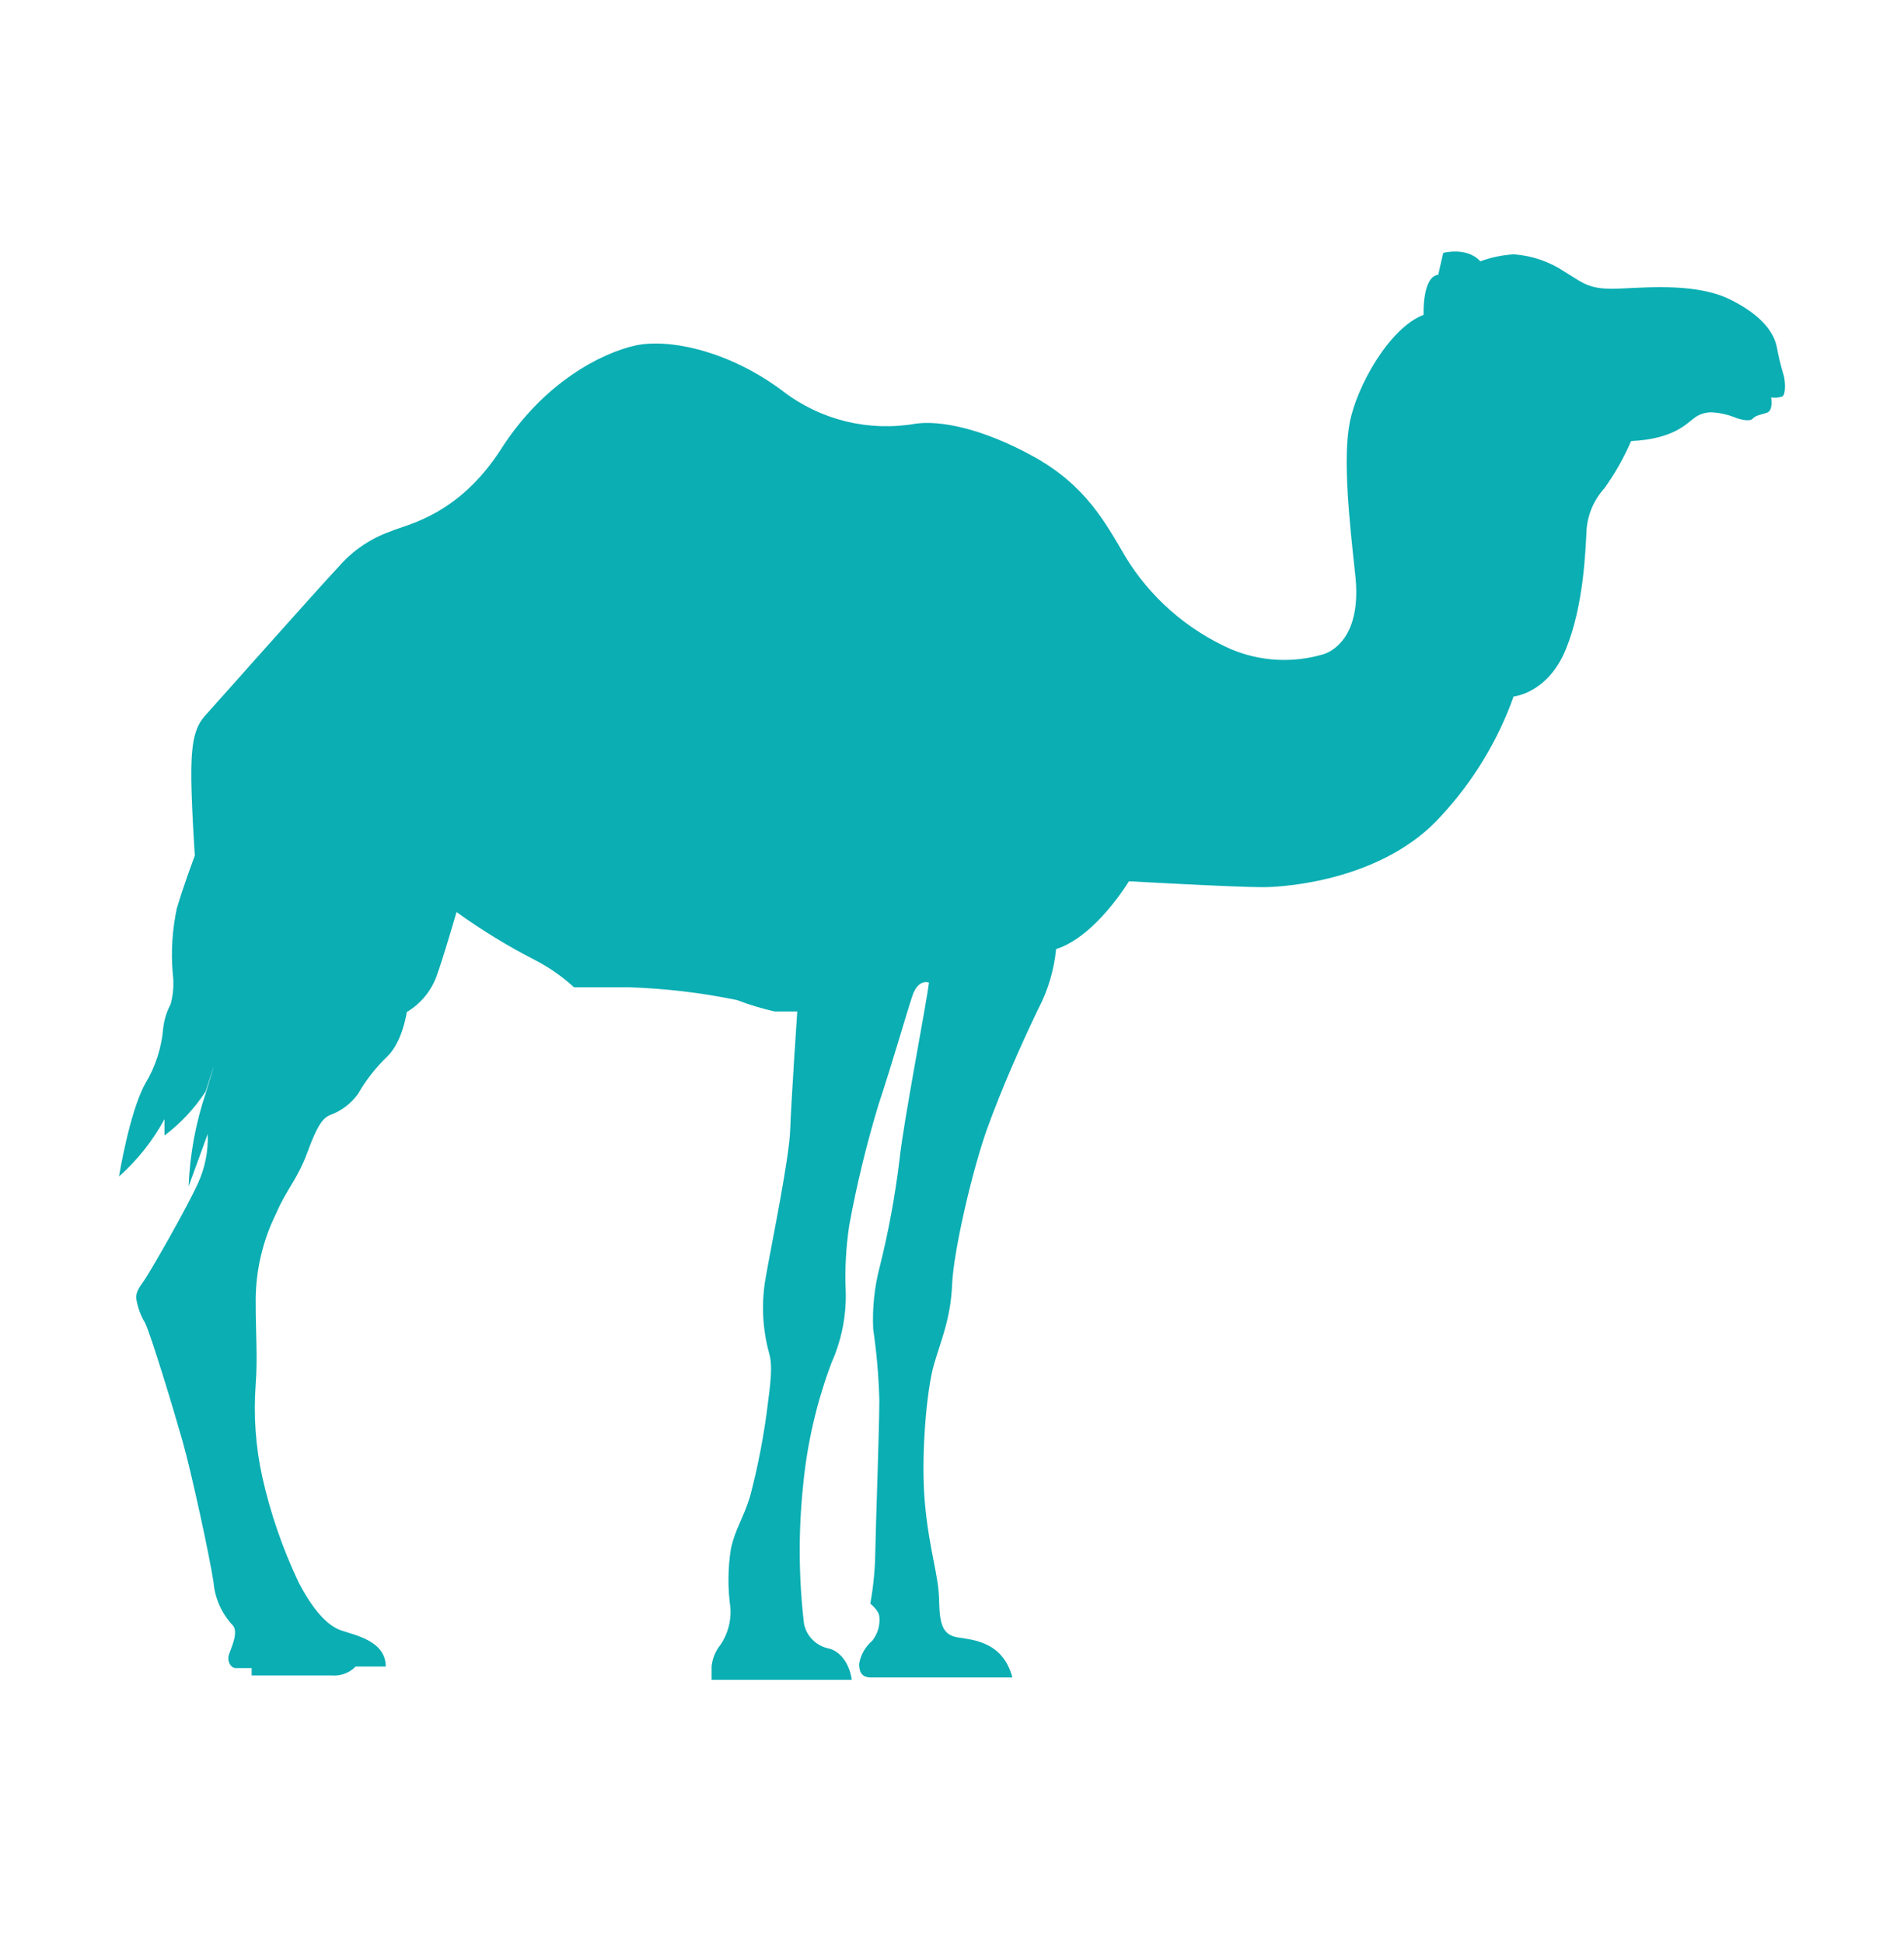 <svg width="48" height="49" viewBox="0 0 48 49" fill="none" xmlns="http://www.w3.org/2000/svg">
<path d="M36.258 6.924L36.384 6.374C36.384 6.374 36.978 6.213 37.32 6.587C37.593 6.486 37.879 6.427 38.17 6.411C38.633 6.446 39.078 6.601 39.461 6.86C39.941 7.149 40.055 7.31 40.853 7.273C41.65 7.236 42.802 7.149 43.612 7.547C44.422 7.945 44.715 8.384 44.791 8.734C44.833 8.965 44.888 9.194 44.955 9.42C45.007 9.557 45.032 9.945 44.93 9.994C44.84 10.024 44.744 10.033 44.65 10.018C44.65 10.018 44.715 10.355 44.536 10.406C44.358 10.458 44.246 10.48 44.182 10.555C44.117 10.631 43.867 10.58 43.701 10.507C43.535 10.444 43.361 10.406 43.184 10.394C43.004 10.382 42.826 10.44 42.688 10.555C42.525 10.668 42.193 11.068 41.12 11.117C40.94 11.535 40.715 11.933 40.449 12.304C40.165 12.617 40.003 13.02 39.993 13.44C39.968 13.862 39.929 15.261 39.473 16.37C39.017 17.479 38.158 17.555 38.158 17.555C37.759 18.674 37.135 19.701 36.322 20.576C34.915 22.136 32.535 22.361 31.826 22.361C31.118 22.361 28.46 22.212 28.46 22.212C28.46 22.212 27.622 23.609 26.624 23.921C26.573 24.453 26.418 24.969 26.168 25.443C25.725 26.366 25.257 27.428 24.89 28.439C24.524 29.45 24.041 31.509 24.003 32.371C23.966 33.233 23.736 33.743 23.548 34.381C23.359 35.018 23.206 36.738 23.32 37.924C23.434 39.111 23.662 39.697 23.674 40.32C23.686 40.943 23.763 41.207 24.142 41.27C24.521 41.334 25.282 41.37 25.522 42.281H21.965C21.7 42.281 21.66 42.118 21.66 41.932C21.698 41.708 21.815 41.504 21.989 41.356C22.127 41.182 22.191 40.964 22.168 40.745C22.155 40.584 21.94 40.42 21.94 40.42C22.018 39.992 22.06 39.559 22.066 39.123C22.079 38.391 22.168 36.027 22.168 35.28C22.152 34.686 22.1 34.094 22.014 33.507C21.988 32.973 22.044 32.439 22.18 31.922C22.401 31.037 22.566 30.14 22.676 29.235C22.777 28.273 23.347 25.352 23.419 24.766C23.419 24.766 23.151 24.654 23 25.103C22.849 25.553 22.505 26.764 22.153 27.824C21.848 28.828 21.6 29.849 21.41 30.881C21.326 31.435 21.296 31.995 21.321 32.554C21.337 33.168 21.216 33.777 20.966 34.339C20.589 35.34 20.346 36.385 20.246 37.448C20.125 38.606 20.133 39.774 20.27 40.931C20.301 41.085 20.378 41.226 20.491 41.337C20.604 41.448 20.748 41.523 20.904 41.553C21.118 41.605 21.4 41.842 21.474 42.34H17.939V42.003C17.959 41.801 18.038 41.61 18.167 41.453C18.35 41.18 18.436 40.856 18.415 40.53C18.344 40.033 18.348 39.529 18.427 39.033C18.541 38.52 18.72 38.32 18.908 37.722C19.116 36.934 19.268 36.134 19.364 35.326C19.465 34.593 19.453 34.327 19.389 34.105C19.22 33.486 19.19 32.839 19.302 32.207C19.465 31.284 19.896 29.201 19.921 28.476C19.946 27.75 20.099 25.494 20.099 25.494C20.099 25.494 19.693 25.494 19.53 25.494C19.206 25.421 18.888 25.325 18.578 25.206C17.674 25.02 16.755 24.912 15.831 24.883H14.469C14.18 24.618 13.857 24.391 13.508 24.209C12.811 23.853 12.143 23.445 11.509 22.988C11.509 22.988 11.192 24.085 11.026 24.546C10.895 24.948 10.621 25.29 10.255 25.509C10.255 25.509 10.154 26.241 9.772 26.62C9.48 26.899 9.229 27.218 9.029 27.567C8.854 27.813 8.607 28.001 8.321 28.105C8.142 28.18 8.004 28.349 7.751 29.04C7.498 29.731 7.206 30.002 6.966 30.576C6.63 31.252 6.452 31.994 6.446 32.747C6.446 33.746 6.498 34.159 6.446 34.894C6.388 35.676 6.444 36.462 6.612 37.228C6.817 38.14 7.123 39.027 7.523 39.873C7.877 40.559 8.244 40.972 8.598 41.094C8.952 41.216 9.725 41.358 9.725 42.005H8.965C8.888 42.086 8.793 42.147 8.688 42.186C8.582 42.225 8.47 42.24 8.358 42.23H6.344V42.044H5.94C5.826 42.044 5.712 41.881 5.774 41.695C5.836 41.51 6.022 41.133 5.864 40.962C5.585 40.663 5.416 40.281 5.383 39.876C5.281 39.216 4.838 37.155 4.598 36.308C4.357 35.46 3.812 33.673 3.661 33.35C3.543 33.155 3.465 32.938 3.433 32.713C3.433 32.549 3.51 32.452 3.649 32.251C3.788 32.051 4.687 30.491 4.989 29.829C5.169 29.437 5.254 29.01 5.237 28.581L4.754 29.904C4.786 29.106 4.931 28.316 5.185 27.558C5.628 26.109 5.185 27.509 5.185 27.509C4.907 27.936 4.556 28.312 4.147 28.62V28.207C3.853 28.751 3.465 29.24 3 29.653C3 29.653 3.265 28.029 3.659 27.318C3.919 26.889 4.075 26.405 4.115 25.907C4.14 25.698 4.204 25.495 4.303 25.308C4.371 25.056 4.388 24.793 4.355 24.534C4.308 23.988 4.343 23.437 4.457 22.9C4.62 22.339 4.912 21.564 4.912 21.564C4.912 21.564 4.811 20.099 4.823 19.367C4.836 18.634 4.937 18.294 5.177 18.031C5.418 17.767 7.937 14.924 8.546 14.275C8.899 13.871 9.352 13.565 9.862 13.388C10.216 13.227 11.546 13.015 12.633 11.317C13.721 9.62 15.18 8.895 16.015 8.709C16.849 8.524 18.383 8.834 19.75 9.869C20.217 10.226 20.755 10.482 21.328 10.622C21.901 10.761 22.498 10.781 23.079 10.68C23.674 10.592 24.737 10.78 26.052 11.505C27.367 12.231 27.863 13.164 28.368 14.026C28.991 15.053 29.919 15.868 31.026 16.36C31.771 16.676 32.606 16.72 33.382 16.485C33.736 16.36 34.318 15.884 34.167 14.499C34.016 13.115 33.85 11.569 34.026 10.655C34.202 9.742 35.017 8.272 35.889 7.935C35.889 7.935 35.849 6.958 36.268 6.924" fill="#0AAEB3"/>
</svg>
